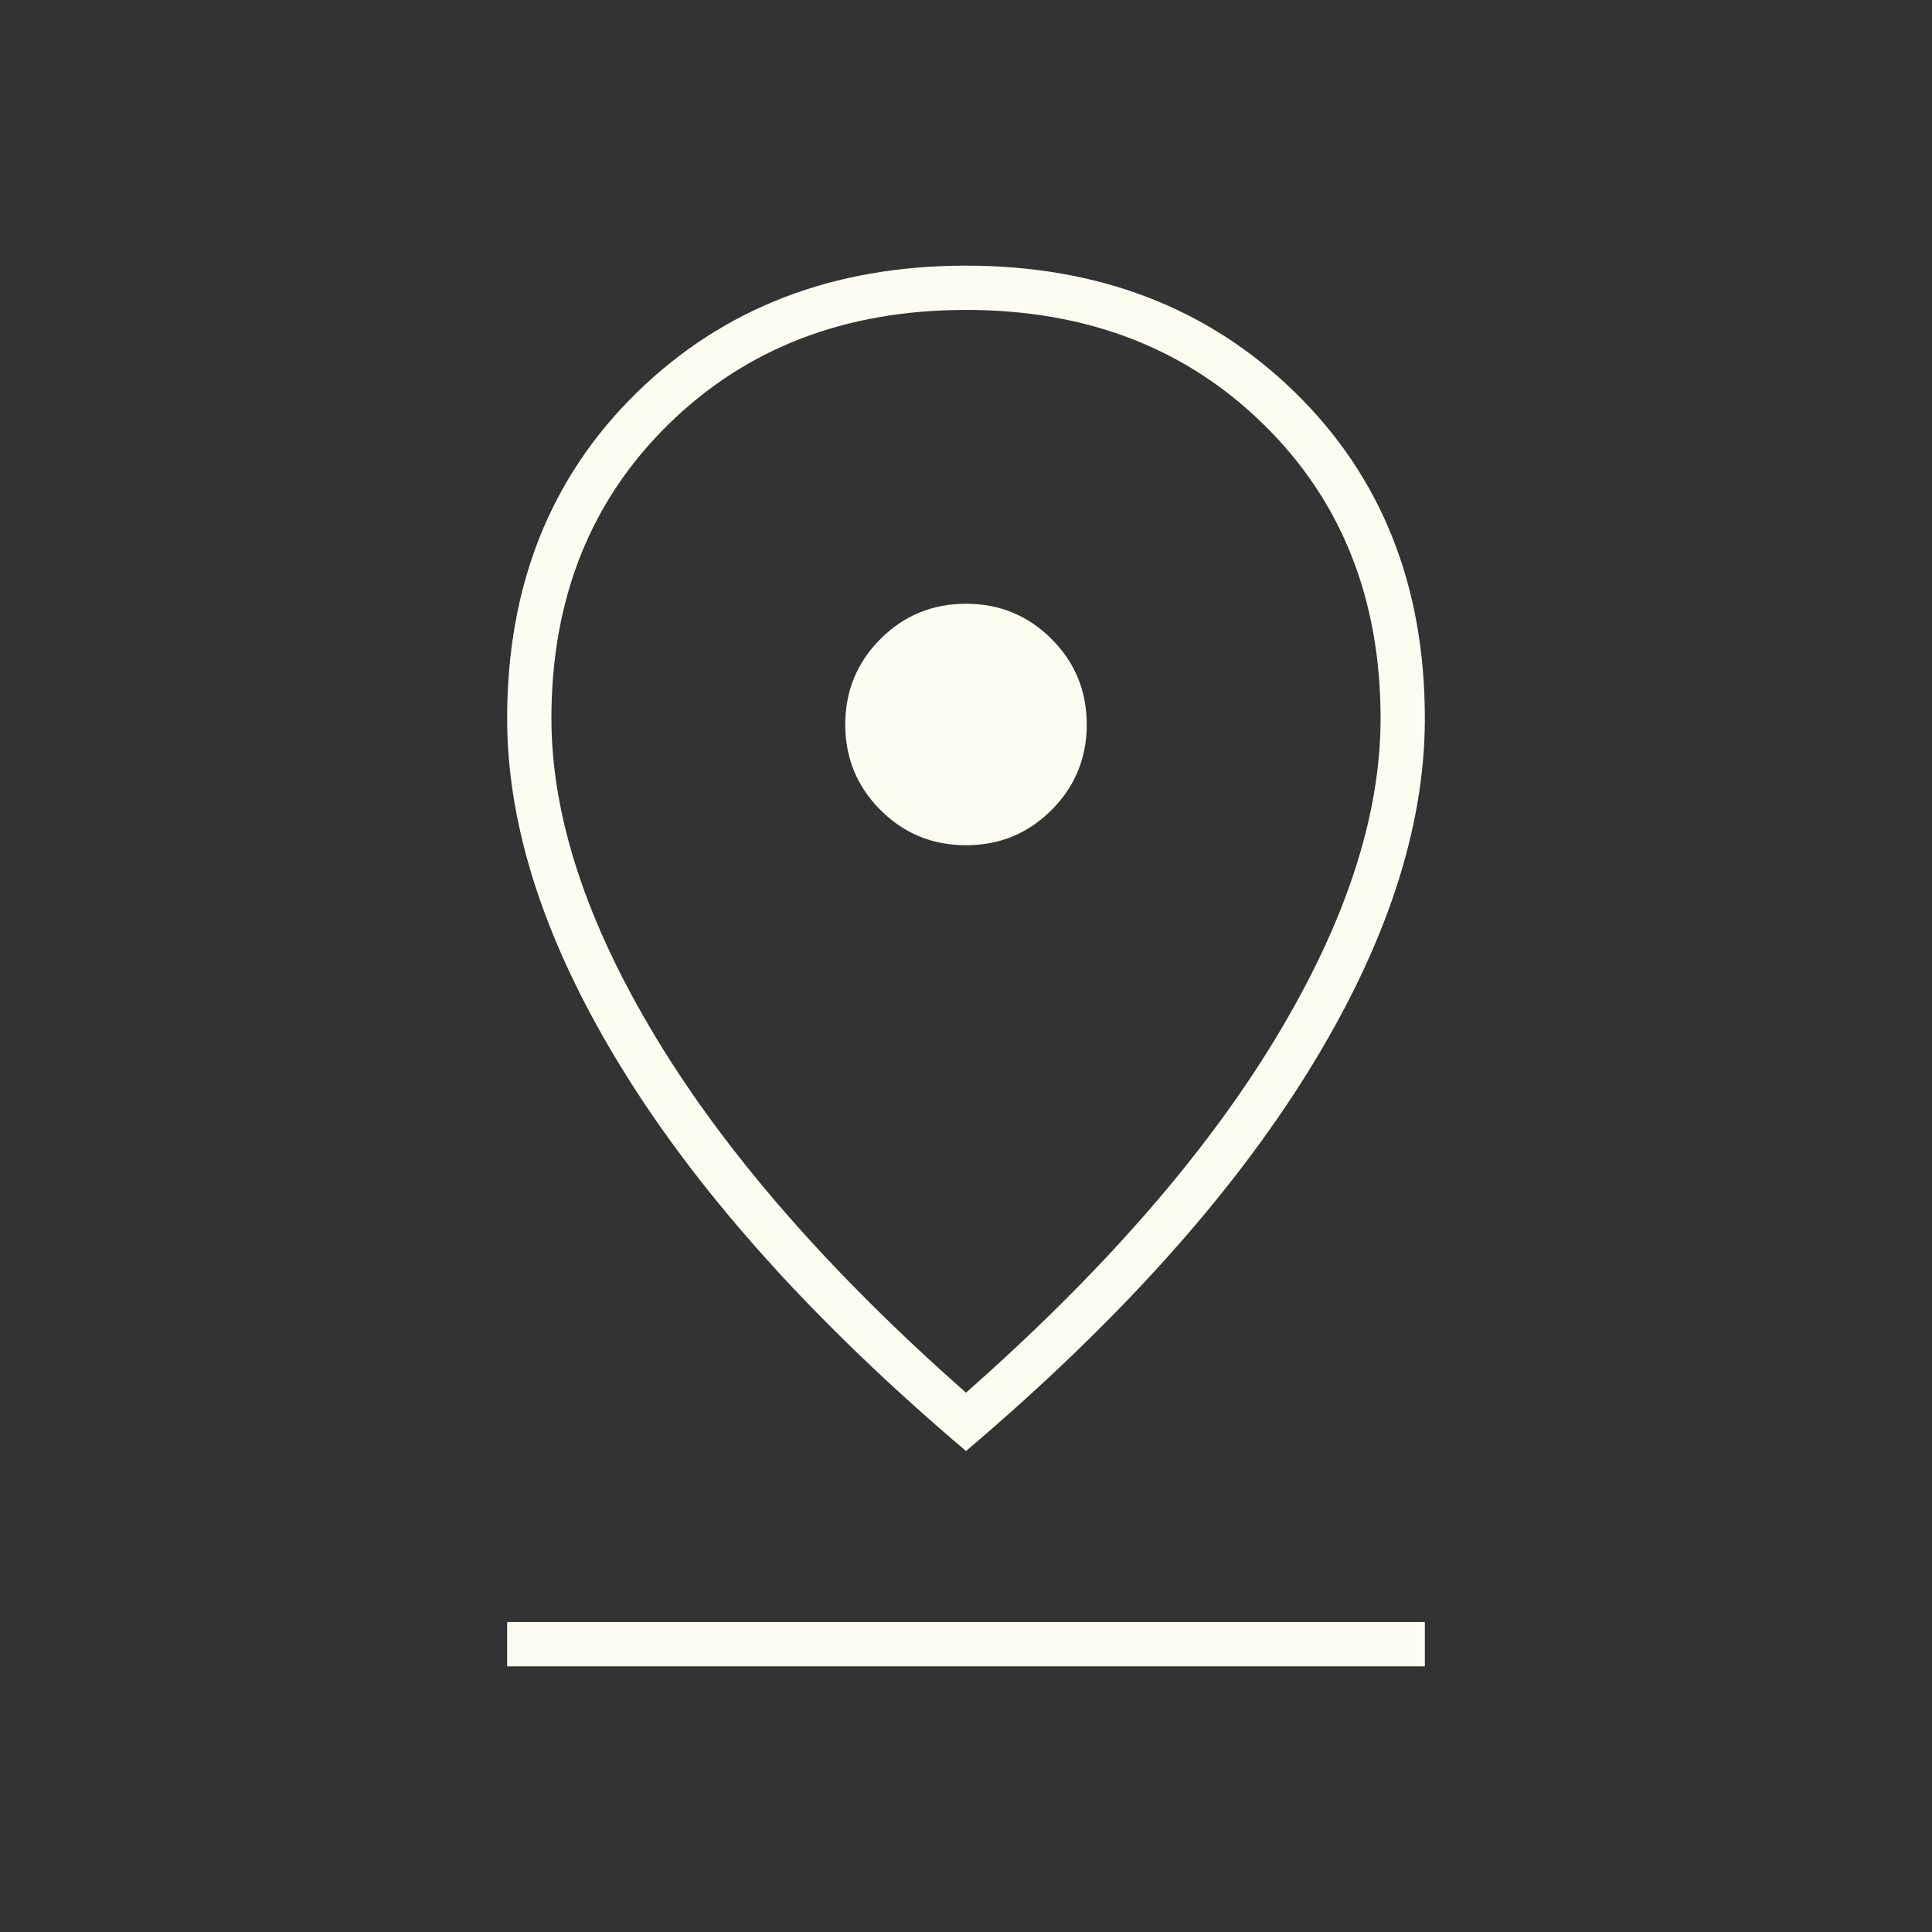 <svg xmlns="http://www.w3.org/2000/svg" height="48px" viewBox="0 -960 960 960" width="48px" fill="#fdfcf0"><rect x="0" y="-960" width="960" height="960" fill="#333333" stroke="none"/><path d="M480-268q101-89 153.5-175.5T686-603q0-89-58-146t-148-57q-90 0-148 57t-58 146q0 73 52.5 159.5T480-268Zm0 29q-112-95-170-188.5T252-603q0-99 64.5-162T480-828q99 0 163.5 63T708-603q0 82-58 175.5T480-239Zm0-301q25 0 42.5-17.5T540-600q0-25-17.5-42.5T480-660q-25 0-42.5 17.5T420-600q0 25 17.5 42.5T480-540ZM252-132v-22h456v22H252Zm228-468Z"/></svg>